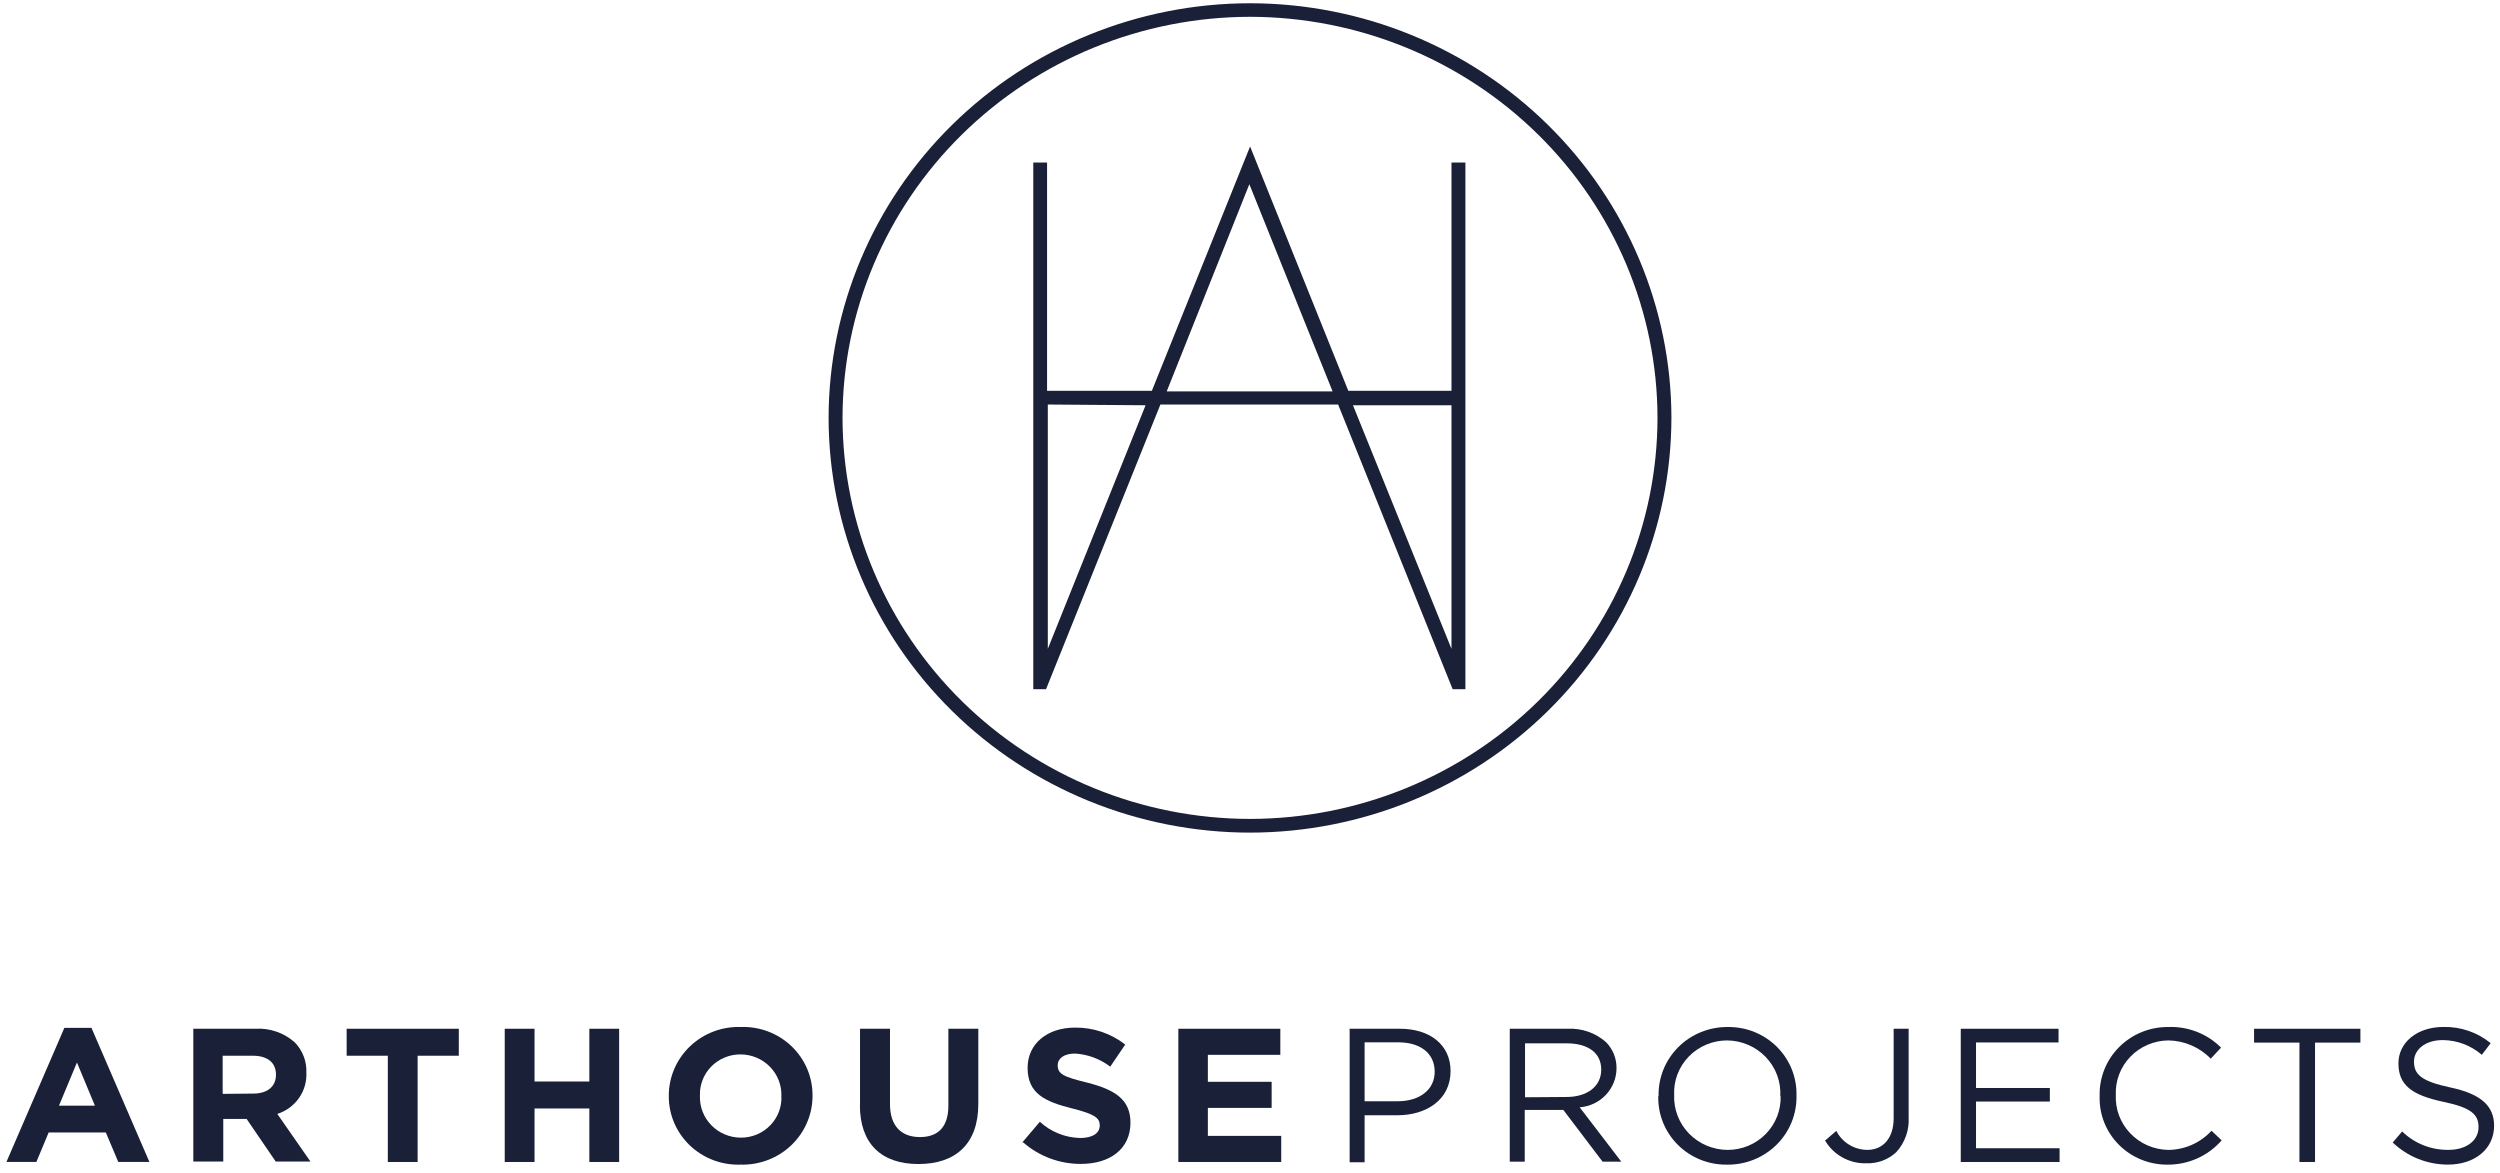 <?xml version="1.0" encoding="UTF-8"?>
<svg xmlns="http://www.w3.org/2000/svg" width="162" height="76" viewBox="0 0 162 76" fill="none">
  <g clip-path="url(#clip0_358_1251)">
    <path d="M94.104 25.325H87.371L81.006 9.492L74.641 25.325H67.85V10.533H66.957V44.662H67.782L75.194 26.213H86.711L94.133 44.662H94.958V10.533H94.056V25.363M80.958 11.937L86.352 25.363H75.602L80.958 11.937ZM74.234 26.261L67.898 42.045V26.213L74.234 26.261ZM87.672 26.261H94.056V42.045L87.672 26.261Z" fill="#192038"></path>
    <path d="M81.006 0.211C73.765 0.216 66.823 3.048 61.702 8.086C56.581 13.124 53.701 19.956 53.693 27.082C53.701 34.208 56.581 41.04 61.702 46.078C66.823 51.116 73.765 53.949 81.006 53.954C88.244 53.944 95.182 51.109 100.3 46.072C105.418 41.035 108.298 34.206 108.308 27.082C108.301 19.958 105.422 13.127 100.303 8.09C95.184 3.052 88.244 0.219 81.006 0.211ZM81.006 53.066C74.005 53.058 67.294 50.318 62.343 45.447C57.392 40.577 54.606 33.972 54.596 27.082C54.603 20.191 57.388 13.584 62.34 8.711C67.291 3.838 74.004 1.097 81.006 1.089C88.006 1.1 94.716 3.842 99.665 8.714C104.615 13.587 107.398 20.193 107.406 27.082C107.396 33.97 104.611 40.574 99.662 45.444C94.713 50.315 88.004 53.056 81.006 53.066Z" fill="#192038"></path>
    <path d="M4.142 66.606H5.927L9.682 75.295H7.664L6.858 73.385H3.152L2.357 75.295H0.416L4.171 66.606M6.15 71.647L4.986 68.85L3.822 71.647H6.15Z" fill="#192038"></path>
    <path d="M12.537 66.663H16.544C17.007 66.635 17.472 66.698 17.91 66.849C18.348 67 18.751 67.235 19.096 67.541C19.351 67.802 19.549 68.11 19.679 68.448C19.809 68.787 19.868 69.147 19.853 69.508C19.88 70.095 19.71 70.675 19.37 71.158C19.03 71.641 18.538 72.001 17.97 72.182L20.115 75.266H17.864L15.981 72.507H14.468V75.266H12.527V66.672M16.408 70.864C17.378 70.864 17.883 70.368 17.883 69.642C17.883 68.83 17.311 68.41 16.369 68.41H14.429V70.883L16.408 70.864Z" fill="#192038"></path>
    <path d="M25.131 68.411H22.463V66.663H29.73V68.411H27.062V75.296H25.131V68.411Z" fill="#192038"></path>
    <path d="M32.707 66.663H34.638V70.082H38.189V66.663H40.12V75.296H38.189V71.829H34.638V75.296H32.707V66.663Z" fill="#192038"></path>
    <path d="M43.338 71.008C43.336 70.411 43.457 69.819 43.693 69.268C43.928 68.718 44.274 68.22 44.71 67.803C45.145 67.387 45.661 67.062 46.227 66.846C46.794 66.63 47.398 66.529 48.005 66.549C48.608 66.528 49.21 66.627 49.774 66.841C50.338 67.055 50.852 67.378 51.286 67.791C51.719 68.205 52.064 68.701 52.299 69.248C52.534 69.796 52.654 70.385 52.652 70.979C52.656 71.579 52.538 72.173 52.303 72.726C52.069 73.279 51.724 73.781 51.288 74.2C50.852 74.619 50.335 74.947 49.768 75.165C49.2 75.382 48.594 75.486 47.985 75.468C47.382 75.488 46.78 75.388 46.216 75.175C45.653 74.961 45.138 74.638 44.705 74.225C44.271 73.811 43.926 73.315 43.691 72.768C43.456 72.22 43.336 71.631 43.338 71.037M50.634 71.037C50.647 70.686 50.588 70.336 50.461 70.008C50.334 69.68 50.141 69.381 49.894 69.128C49.647 68.875 49.35 68.673 49.023 68.535C48.695 68.397 48.342 68.326 47.985 68.325C47.631 68.323 47.281 68.392 46.955 68.528C46.628 68.663 46.334 68.862 46.088 69.113C45.842 69.364 45.651 69.661 45.525 69.987C45.399 70.312 45.342 70.66 45.356 71.008C45.343 71.359 45.402 71.709 45.529 72.036C45.656 72.364 45.849 72.664 46.096 72.917C46.343 73.17 46.64 73.371 46.968 73.509C47.295 73.647 47.648 73.719 48.005 73.72C48.361 73.722 48.715 73.652 49.043 73.515C49.371 73.377 49.667 73.175 49.913 72.922C50.159 72.668 50.35 72.367 50.474 72.038C50.598 71.709 50.653 71.359 50.634 71.008V71.037Z" fill="#192038"></path>
    <path d="M55.73 71.648V66.663H57.671V71.543C57.671 72.946 58.389 73.682 59.611 73.682C60.834 73.682 61.455 72.975 61.455 71.648V66.663H63.395V71.533C63.395 74.15 61.901 75.429 59.514 75.429C57.128 75.429 55.721 74.13 55.721 71.61" fill="#192038"></path>
    <path d="M66.238 74.038L67.383 72.691C68.093 73.345 69.022 73.719 69.993 73.742C70.789 73.742 71.264 73.436 71.264 72.93C71.264 72.453 70.964 72.204 69.499 71.832C67.733 71.392 66.588 70.877 66.588 69.196C66.588 67.63 67.868 66.589 69.654 66.589C70.837 66.574 71.989 66.962 72.914 67.688L71.944 69.12C71.287 68.618 70.493 68.322 69.663 68.27C68.926 68.27 68.538 68.604 68.538 69.024C68.538 69.597 68.907 69.779 70.478 70.161C72.254 70.619 73.254 71.249 73.254 72.749C73.254 74.458 71.924 75.422 70.032 75.422C68.663 75.424 67.341 74.932 66.316 74.038" fill="#192038"></path>
    <path d="M76.357 66.663H82.965V68.353H78.269V70.101H82.402V71.791H78.269V73.605H83.023V75.296H76.357V66.663Z" fill="#192038"></path>
    <path d="M87.438 66.663H90.717C92.658 66.663 93.997 67.704 93.997 69.404C93.997 71.266 92.425 72.269 90.552 72.269H88.427V75.315H87.457V66.72M90.562 71.361C92.017 71.361 92.968 70.597 92.968 69.451C92.968 68.22 91.998 67.542 90.61 67.542H88.427V71.361H90.562Z" fill="#192038"></path>
    <path d="M97.812 66.663H101.577C102.03 66.639 102.484 66.704 102.912 66.853C103.34 67.002 103.733 67.233 104.071 67.532C104.292 67.757 104.466 68.023 104.583 68.315C104.699 68.607 104.756 68.918 104.75 69.232C104.747 69.87 104.499 70.484 104.057 70.951C103.615 71.418 103.01 71.705 102.363 71.753L105.06 75.276H103.847L101.305 71.924H98.802V75.276H97.832V66.682M101.509 71.084C102.829 71.084 103.76 70.416 103.76 69.308C103.76 68.248 102.935 67.608 101.519 67.608H98.822V71.103L101.509 71.084Z" fill="#192038"></path>
    <path d="M107.476 71.01C107.464 70.425 107.572 69.844 107.792 69.301C108.013 68.757 108.342 68.263 108.76 67.848C109.178 67.432 109.676 67.103 110.225 66.88C110.775 66.657 111.364 66.545 111.958 66.55C112.549 66.542 113.136 66.652 113.683 66.872C114.23 67.093 114.727 67.42 115.142 67.833C115.558 68.247 115.885 68.739 116.103 69.28C116.321 69.821 116.426 70.399 116.412 70.981C116.427 71.57 116.322 72.156 116.102 72.703C115.882 73.251 115.552 73.749 115.132 74.169C114.711 74.588 114.209 74.919 113.656 75.142C113.102 75.366 112.508 75.477 111.91 75.469C111.319 75.477 110.732 75.367 110.185 75.147C109.638 74.927 109.141 74.6 108.726 74.186C108.31 73.772 107.983 73.28 107.765 72.739C107.547 72.199 107.442 71.62 107.456 71.038M115.364 71.038C115.39 70.575 115.32 70.111 115.159 69.674C114.998 69.238 114.748 68.839 114.425 68.5C114.102 68.162 113.712 67.891 113.28 67.706C112.848 67.52 112.382 67.422 111.91 67.419C111.446 67.42 110.988 67.513 110.562 67.693C110.136 67.873 109.751 68.136 109.431 68.466C109.111 68.796 108.862 69.187 108.699 69.614C108.537 70.041 108.464 70.497 108.485 70.952C108.467 71.413 108.543 71.872 108.709 72.303C108.875 72.734 109.128 73.127 109.452 73.46C109.777 73.792 110.166 74.057 110.596 74.238C111.027 74.419 111.49 74.513 111.958 74.514C112.419 74.513 112.875 74.421 113.299 74.243C113.723 74.065 114.107 73.804 114.426 73.477C114.746 73.15 114.995 72.763 115.16 72.339C115.324 71.915 115.4 71.463 115.383 71.01L115.364 71.038Z" fill="#192038"></path>
    <path d="M118.285 73.892L118.993 73.281C119.18 73.649 119.466 73.958 119.821 74.176C120.175 74.393 120.584 74.51 121.002 74.513C121.972 74.513 122.709 73.815 122.709 72.45V66.663H123.68V72.393C123.705 72.805 123.647 73.218 123.509 73.609C123.371 73.999 123.155 74.358 122.874 74.665C122.615 74.905 122.31 75.092 121.977 75.215C121.644 75.338 121.289 75.394 120.934 75.382C120.385 75.395 119.843 75.26 119.367 74.99C118.891 74.721 118.5 74.328 118.236 73.854" fill="#192038"></path>
    <path d="M127.057 66.663H133.393V67.551H128.046V70.502H132.83V71.38H128.046V74.407H133.461V75.296H127.057V66.663Z" fill="#192038"></path>
    <path d="M136.057 71.009C136.041 70.427 136.145 69.849 136.361 69.307C136.577 68.765 136.901 68.272 137.315 67.856C137.728 67.44 138.222 67.11 138.768 66.885C139.314 66.661 139.9 66.547 140.491 66.55C141.126 66.524 141.761 66.629 142.352 66.86C142.944 67.09 143.48 67.44 143.925 67.887L143.256 68.603C142.9 68.235 142.473 67.941 141.999 67.737C141.526 67.534 141.017 67.426 140.501 67.419C140.04 67.425 139.585 67.522 139.163 67.704C138.741 67.886 138.36 68.149 138.044 68.479C137.727 68.808 137.481 69.197 137.32 69.622C137.158 70.046 137.085 70.499 137.105 70.952C137.084 71.405 137.155 71.858 137.314 72.284C137.474 72.709 137.718 73.1 138.032 73.431C138.347 73.763 138.725 74.03 139.146 74.216C139.566 74.401 140.02 74.503 140.481 74.514C141.014 74.513 141.54 74.402 142.027 74.188C142.513 73.974 142.948 73.662 143.305 73.272L143.964 73.893C143.531 74.392 142.992 74.791 142.385 75.064C141.779 75.336 141.119 75.474 140.452 75.469C139.865 75.473 139.282 75.36 138.74 75.138C138.198 74.915 137.707 74.587 137.297 74.174C136.886 73.76 136.565 73.269 136.352 72.73C136.139 72.191 136.039 71.616 136.057 71.038" fill="#192038"></path>
    <path d="M149.004 67.561H146.064V66.663H152.954V67.561H150.014V75.296H149.004V67.561Z" fill="#192038"></path>
    <path d="M155.049 74.034L155.66 73.318C156.055 73.704 156.525 74.009 157.041 74.214C157.558 74.419 158.111 74.52 158.668 74.511C159.842 74.511 160.609 73.891 160.609 73.041C160.609 72.239 160.172 71.78 158.328 71.398C156.31 70.969 155.418 70.329 155.418 68.906C155.418 67.55 156.63 66.547 158.328 66.547C159.446 66.52 160.536 66.893 161.395 67.598L160.822 68.352C160.122 67.745 159.223 67.405 158.29 67.397C157.154 67.397 156.427 68.018 156.427 68.791C156.427 69.613 156.873 70.061 158.804 70.472C160.735 70.883 161.618 71.647 161.618 72.945C161.618 74.454 160.366 75.466 158.629 75.466C157.292 75.467 156.007 74.953 155.049 74.034Z" fill="#192038"></path>
  </g>
  <defs>
    <clipPath id="clip0_358_1251">
      <rect width="162" height="76" fill="white"></rect>
    </clipPath>
  </defs>
</svg>
